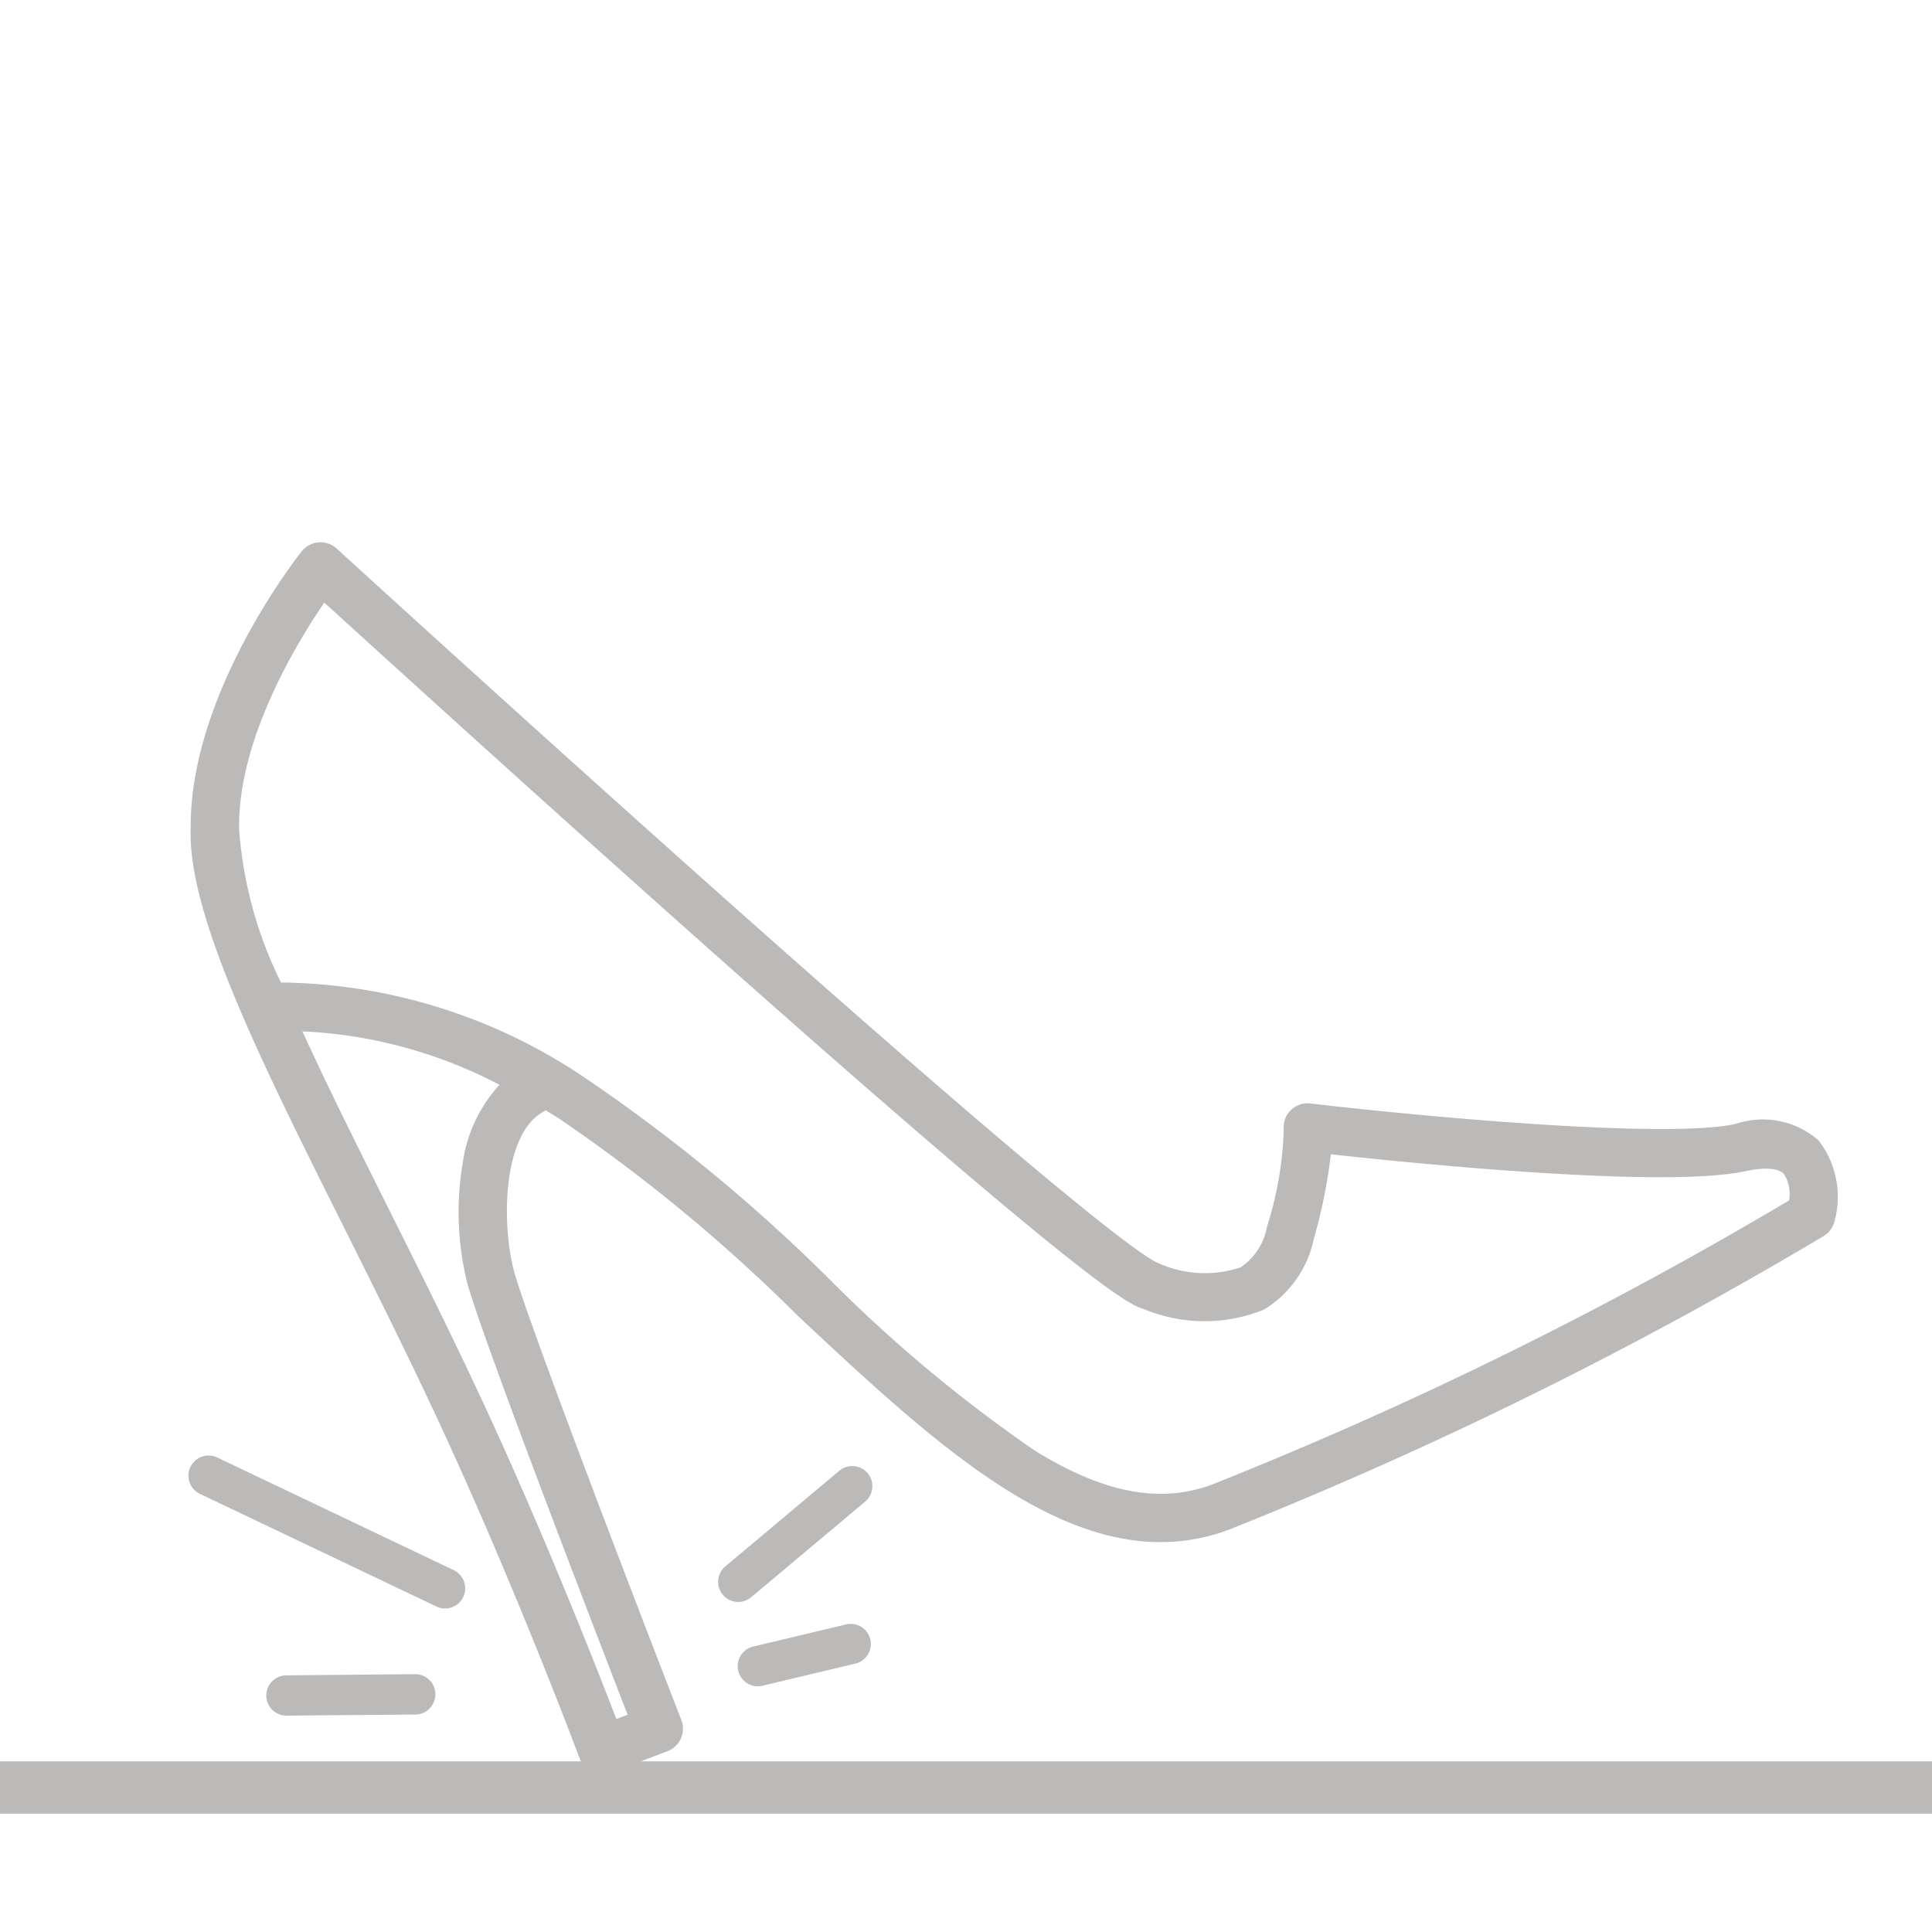 <svg xmlns="http://www.w3.org/2000/svg" xmlns:xlink="http://www.w3.org/1999/xlink" width="48" height="48" viewBox="0 0 48 48">
  <defs>
    <clipPath id="clip-path">
      <rect id="Rectangle_152" data-name="Rectangle 152" width="48" height="48" transform="translate(328.067 122)" fill="#fff" opacity="0.15"/>
    </clipPath>
  </defs>
  <g id="impact-noice" transform="translate(-328.067 -122)" clip-path="url(#clip-path)">
    <g id="Group_1490" data-name="Group 1490" transform="translate(0 -2)">
      <path id="Line_7" data-name="Line 7" d="M48,.65H0V-.65H48Z" transform="translate(328.067 168.41)" fill="#bcb9b9"/>
      <path id="Path_408" data-name="Path 408" d="M329.616,94.059a.5.5,0,0,1-.324-.12l-4.95-4.225a.5.5,0,0,1,.649-.761l4.95,4.225a.5.5,0,0,1-.325.88Z" transform="matrix(0.966, -0.259, 0.259, 0.966, -3.516, 158.455)" fill="#bcb9b9"/>
      <path id="Path_409" data-name="Path 409" d="M327.275,92.442a.5.5,0,0,1-.354-.146l-2.608-2.608a.5.5,0,1,1,.707-.707l2.608,2.608a.5.5,0,0,1-.354.854Z" transform="translate(466.525 -154.716) rotate(95)" fill="#bcb9b9"/>
      <path id="Path_410" data-name="Path 410" d="M326.83,92.193a.5.5,0,0,1-.369-.162L324.3,89.671a.5.5,0,1,1,.737-.676l2.164,2.359a.5.5,0,0,1-.368.838Z" transform="translate(51.55 347.624) rotate(-48)" fill="#bcb9b9"/>
      <path id="Path_411" data-name="Path 411" d="M326.263,91.585a.5.5,0,0,1-.37-.163l-1.6-1.752a.5.5,0,1,1,.739-.674l1.6,1.752a.5.5,0,0,1-.369.837Z" transform="translate(111.363 406.042) rotate(-61)" fill="#bcb9b9"/>
      <path id="Path_479" data-name="Path 479" d="M435.031,168.256a.6.6,0,0,1-.562-.391c-.015-.039-1.49-3.99-3.327-7.99-.81-1.764-1.677-3.5-2.516-5.178-2.1-4.2-3.906-7.82-3.821-9.957-.024-3.326,2.642-6.72,2.755-6.863a.6.6,0,0,1,.875-.07c.047.043,4.75,4.342,9.613,8.67,8.789,7.821,10.473,8.954,10.788,9.076a2.792,2.792,0,0,0,2.052.11,1.534,1.534,0,0,0,.657-1.01,8.828,8.828,0,0,0,.417-2.422.589.589,0,0,1,.179-.478.6.6,0,0,1,.491-.161c2.319.275,8.736.9,10.553.509a2.1,2.1,0,0,1,2.064.409,2.289,2.289,0,0,1,.394,2.014.6.6,0,0,1-.271.364,104.589,104.589,0,0,1-14.791,7.3c-3.587,1.316-7.035-1.9-10.684-5.313a41.259,41.259,0,0,0-5.952-4.916q-.159-.1-.317-.195c-1.084.516-1.1,2.784-.8,3.959.29,1.111,2.852,7.8,4.166,11.184a.6.6,0,0,1-.347.779l-1.406.531A.6.6,0,0,1,435.031,168.256Zm-7.452-18.46c.618,1.357,1.361,2.844,2.121,4.365.843,1.687,1.714,3.431,2.533,5.214,1.446,3.148,2.669,6.266,3.147,7.509l.28-.106c-.824-2.13-3.659-9.483-3.99-10.751a7.307,7.307,0,0,1-.108-2.946,3.59,3.59,0,0,1,.916-1.953A11.666,11.666,0,0,0,427.579,149.8Zm-.485-1.21a13.744,13.744,0,0,1,7.487,2.355A42.125,42.125,0,0,1,440.717,156a35.663,35.663,0,0,0,5.059,4.215c1.7,1.053,3.1,1.323,4.393.849A101.619,101.619,0,0,0,464.516,154a.927.927,0,0,0-.131-.661c-.139-.143-.483-.167-.945-.067-2.026.438-8.27-.194-10.308-.418a13.312,13.312,0,0,1-.428,2.116,2.684,2.684,0,0,1-1.237,1.744,3.916,3.916,0,0,1-2.987-.017c-.341-.105-1.14-.351-11.144-9.25-3.978-3.539-7.865-7.074-9.212-8.3-.7,1.026-2.139,3.394-2.117,5.6q0,.016,0,.033a10.286,10.286,0,0,0,1.042,3.81Z" transform="translate(-92 -0.176)" fill="#bcb9b9"/>
    </g>
  </g>
</svg>
